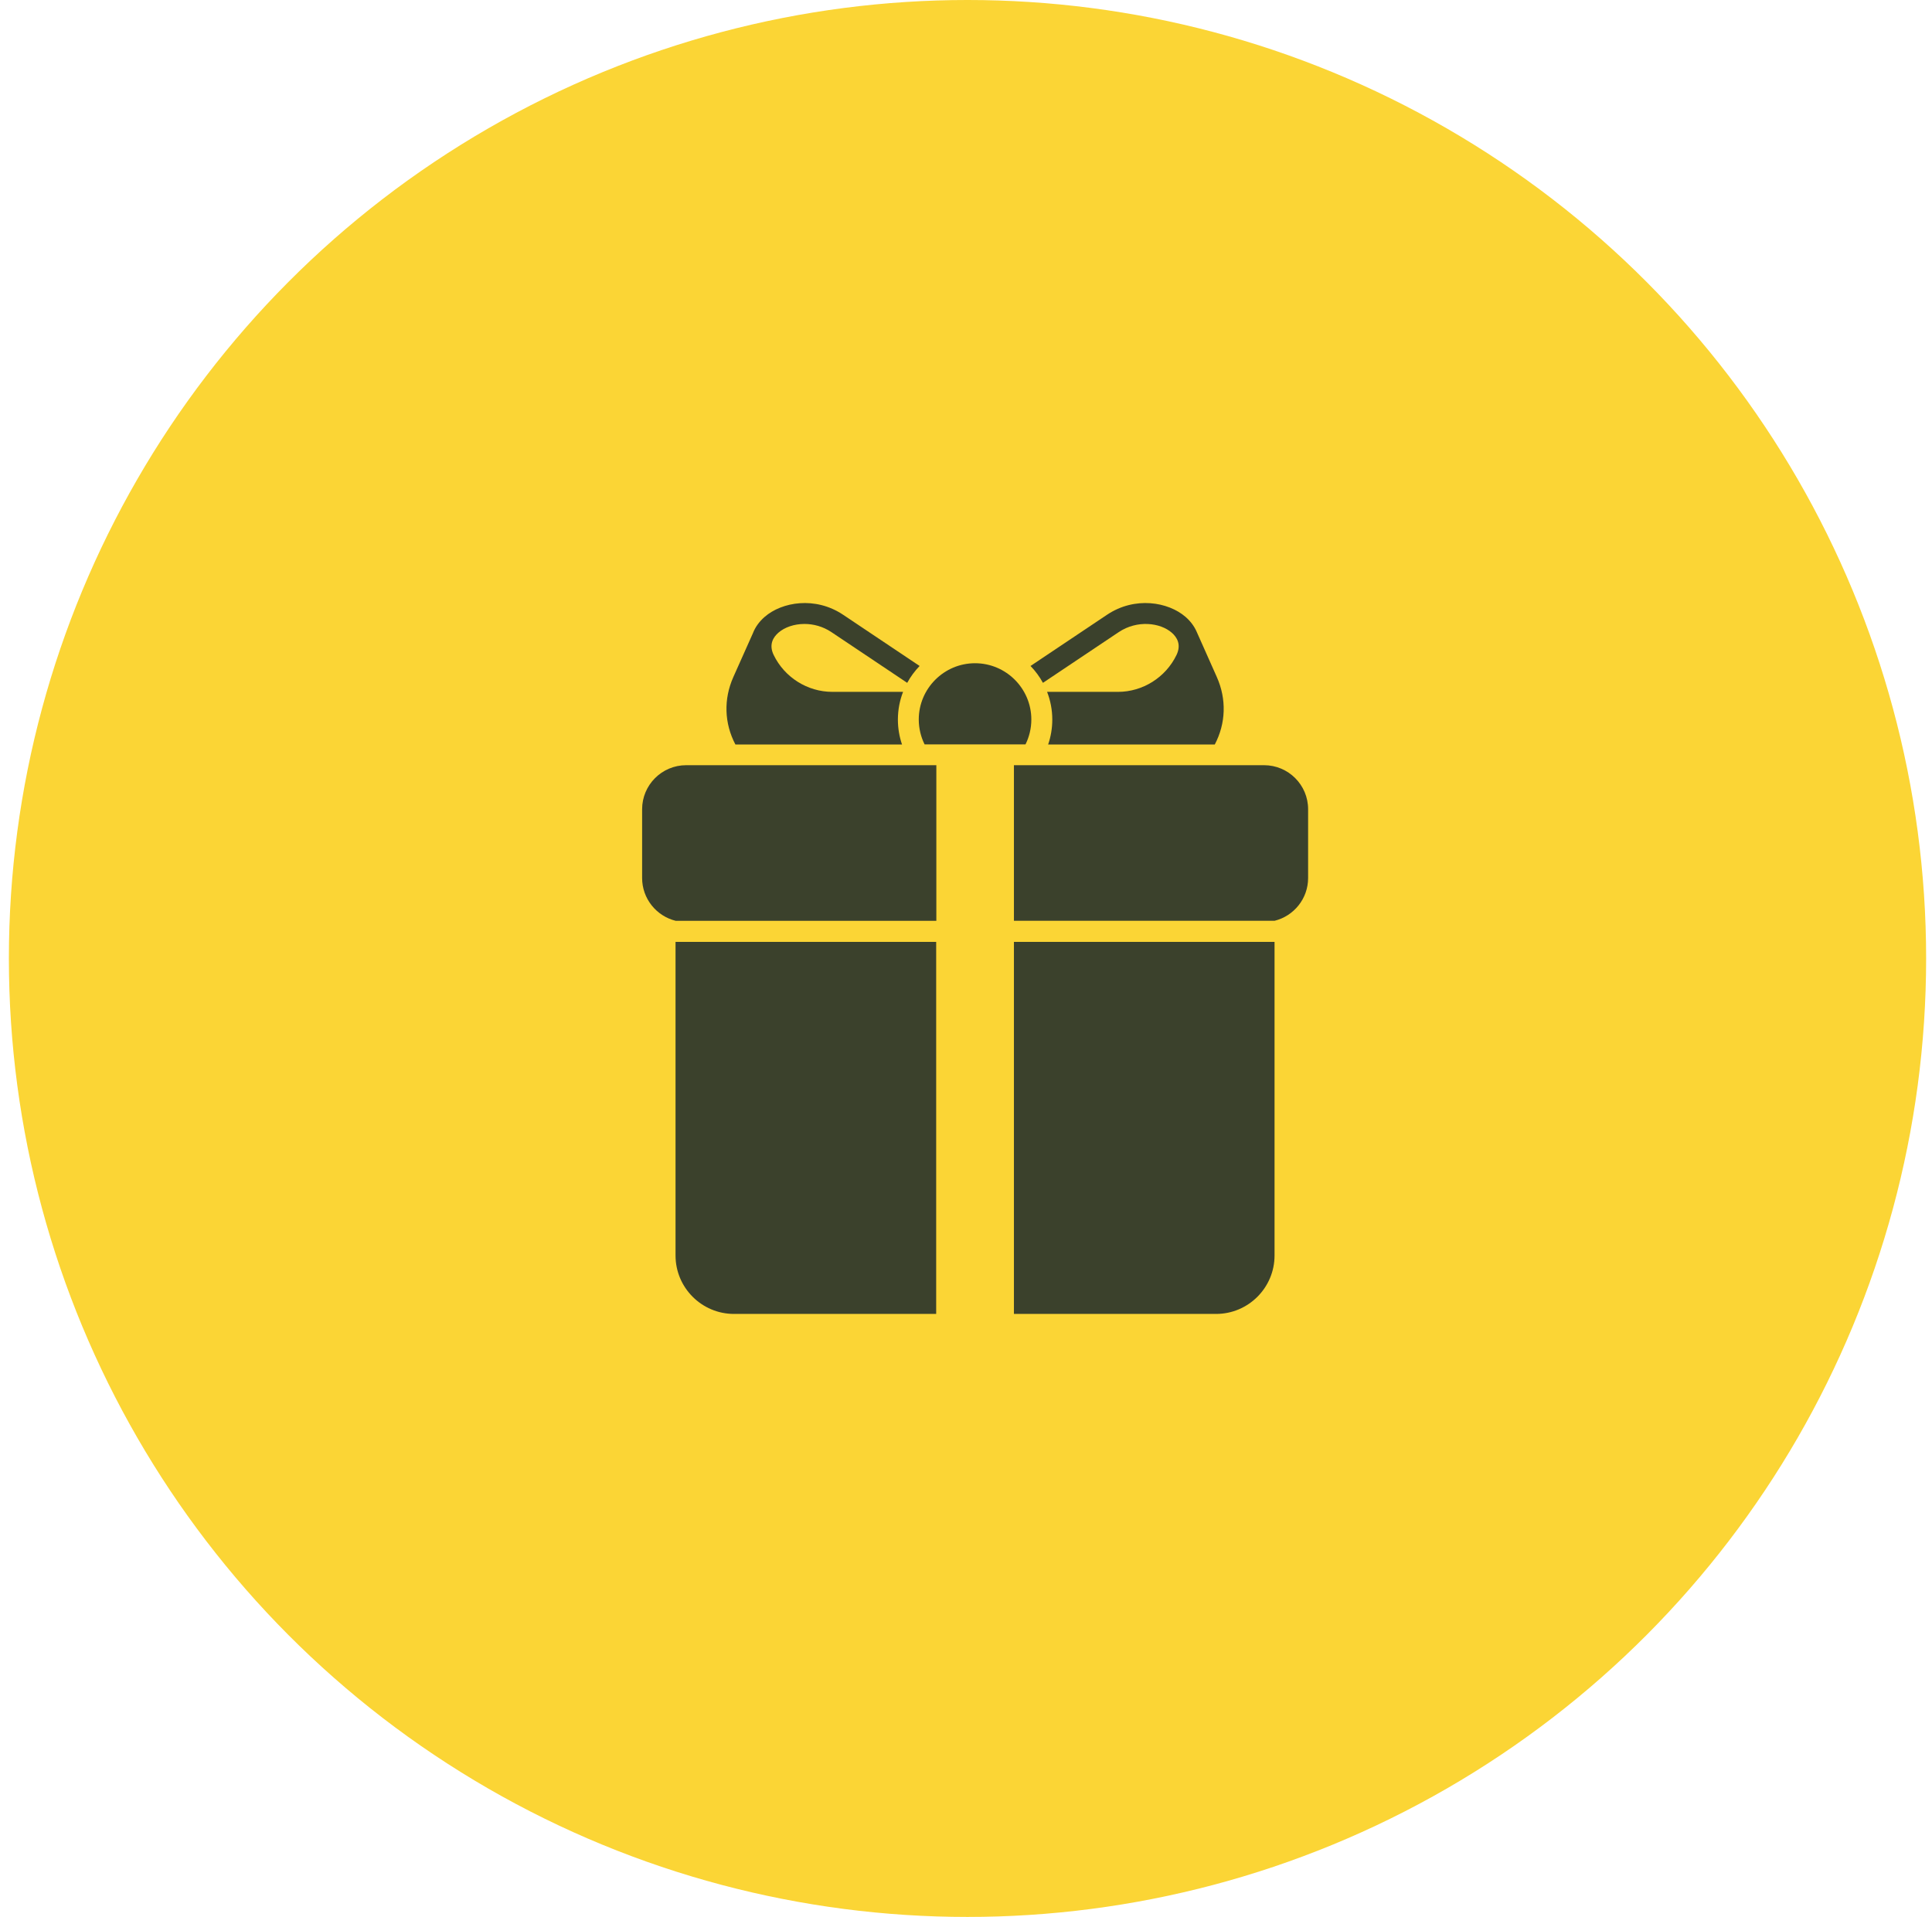 <svg xmlns="http://www.w3.org/2000/svg" fill="none" viewBox="0 0 131 130" height="130" width="131">
<circle fill="#FBD535" r="65" cy="65" cx="65.602"></circle>
<path fill="#3B412C" d="M75.853 42.87C77.112 42.028 78.671 42.227 79.451 42.906C79.79 43.2 80.12 43.702 79.772 44.422C79.04 45.94 77.482 46.92 75.804 46.92H70.999C71.225 47.504 71.351 48.138 71.351 48.8C71.351 49.391 71.251 49.959 71.07 50.489H82.369C83.122 49.057 83.177 47.414 82.505 45.909L81.129 42.818C80.968 42.46 80.721 42.127 80.386 41.835C79.216 40.82 76.956 40.425 75.064 41.69L69.875 45.164C70.205 45.505 70.489 45.889 70.717 46.308L75.853 42.87Z"></path>
<path fill="#3B412C" d="M61.162 50.488C60.981 49.958 60.882 49.39 60.882 48.8C60.882 48.136 61.007 47.503 61.233 46.919H56.431C54.753 46.919 53.195 45.938 52.46 44.42C52.111 43.701 52.442 43.2 52.781 42.906C53.201 42.54 53.846 42.314 54.548 42.314C55.152 42.314 55.797 42.481 56.378 42.87L61.514 46.308C61.741 45.888 62.027 45.504 62.355 45.164L57.167 41.69C55.274 40.425 53.014 40.82 51.847 41.835C51.474 42.16 51.208 42.536 51.052 42.941L49.727 45.908C49.055 47.413 49.109 49.056 49.864 50.488H61.162Z"></path>
<path fill="#3B412C" d="M62.693 50.483H69.534C69.787 49.974 69.93 49.401 69.93 48.795C69.93 46.692 68.216 44.978 66.113 44.978C64.011 44.978 62.297 46.692 62.297 48.795C62.298 49.401 62.441 49.974 62.693 50.483Z"></path>
<path fill="#3B412C" d="M43.539 54.88V59.545C43.539 60.947 44.511 62.126 45.815 62.446H63.489V51.893H46.525C44.879 51.893 43.539 53.233 43.539 54.88Z"></path>
<path fill="#3B412C" d="M45.805 85.143C45.805 87.329 47.583 89.106 49.768 89.106H63.478V63.875H45.805V85.143Z"></path>
<path fill="#3B412C" d="M85.712 51.893H68.75V62.445H86.421C87.726 62.125 88.697 60.947 88.697 59.544V54.879C88.698 53.233 87.358 51.893 85.712 51.893Z"></path>
<path fill="#3B412C" d="M68.75 89.106H82.457C84.643 89.106 86.421 87.329 86.421 85.143V63.875H68.75V89.106Z"></path>
</svg>
